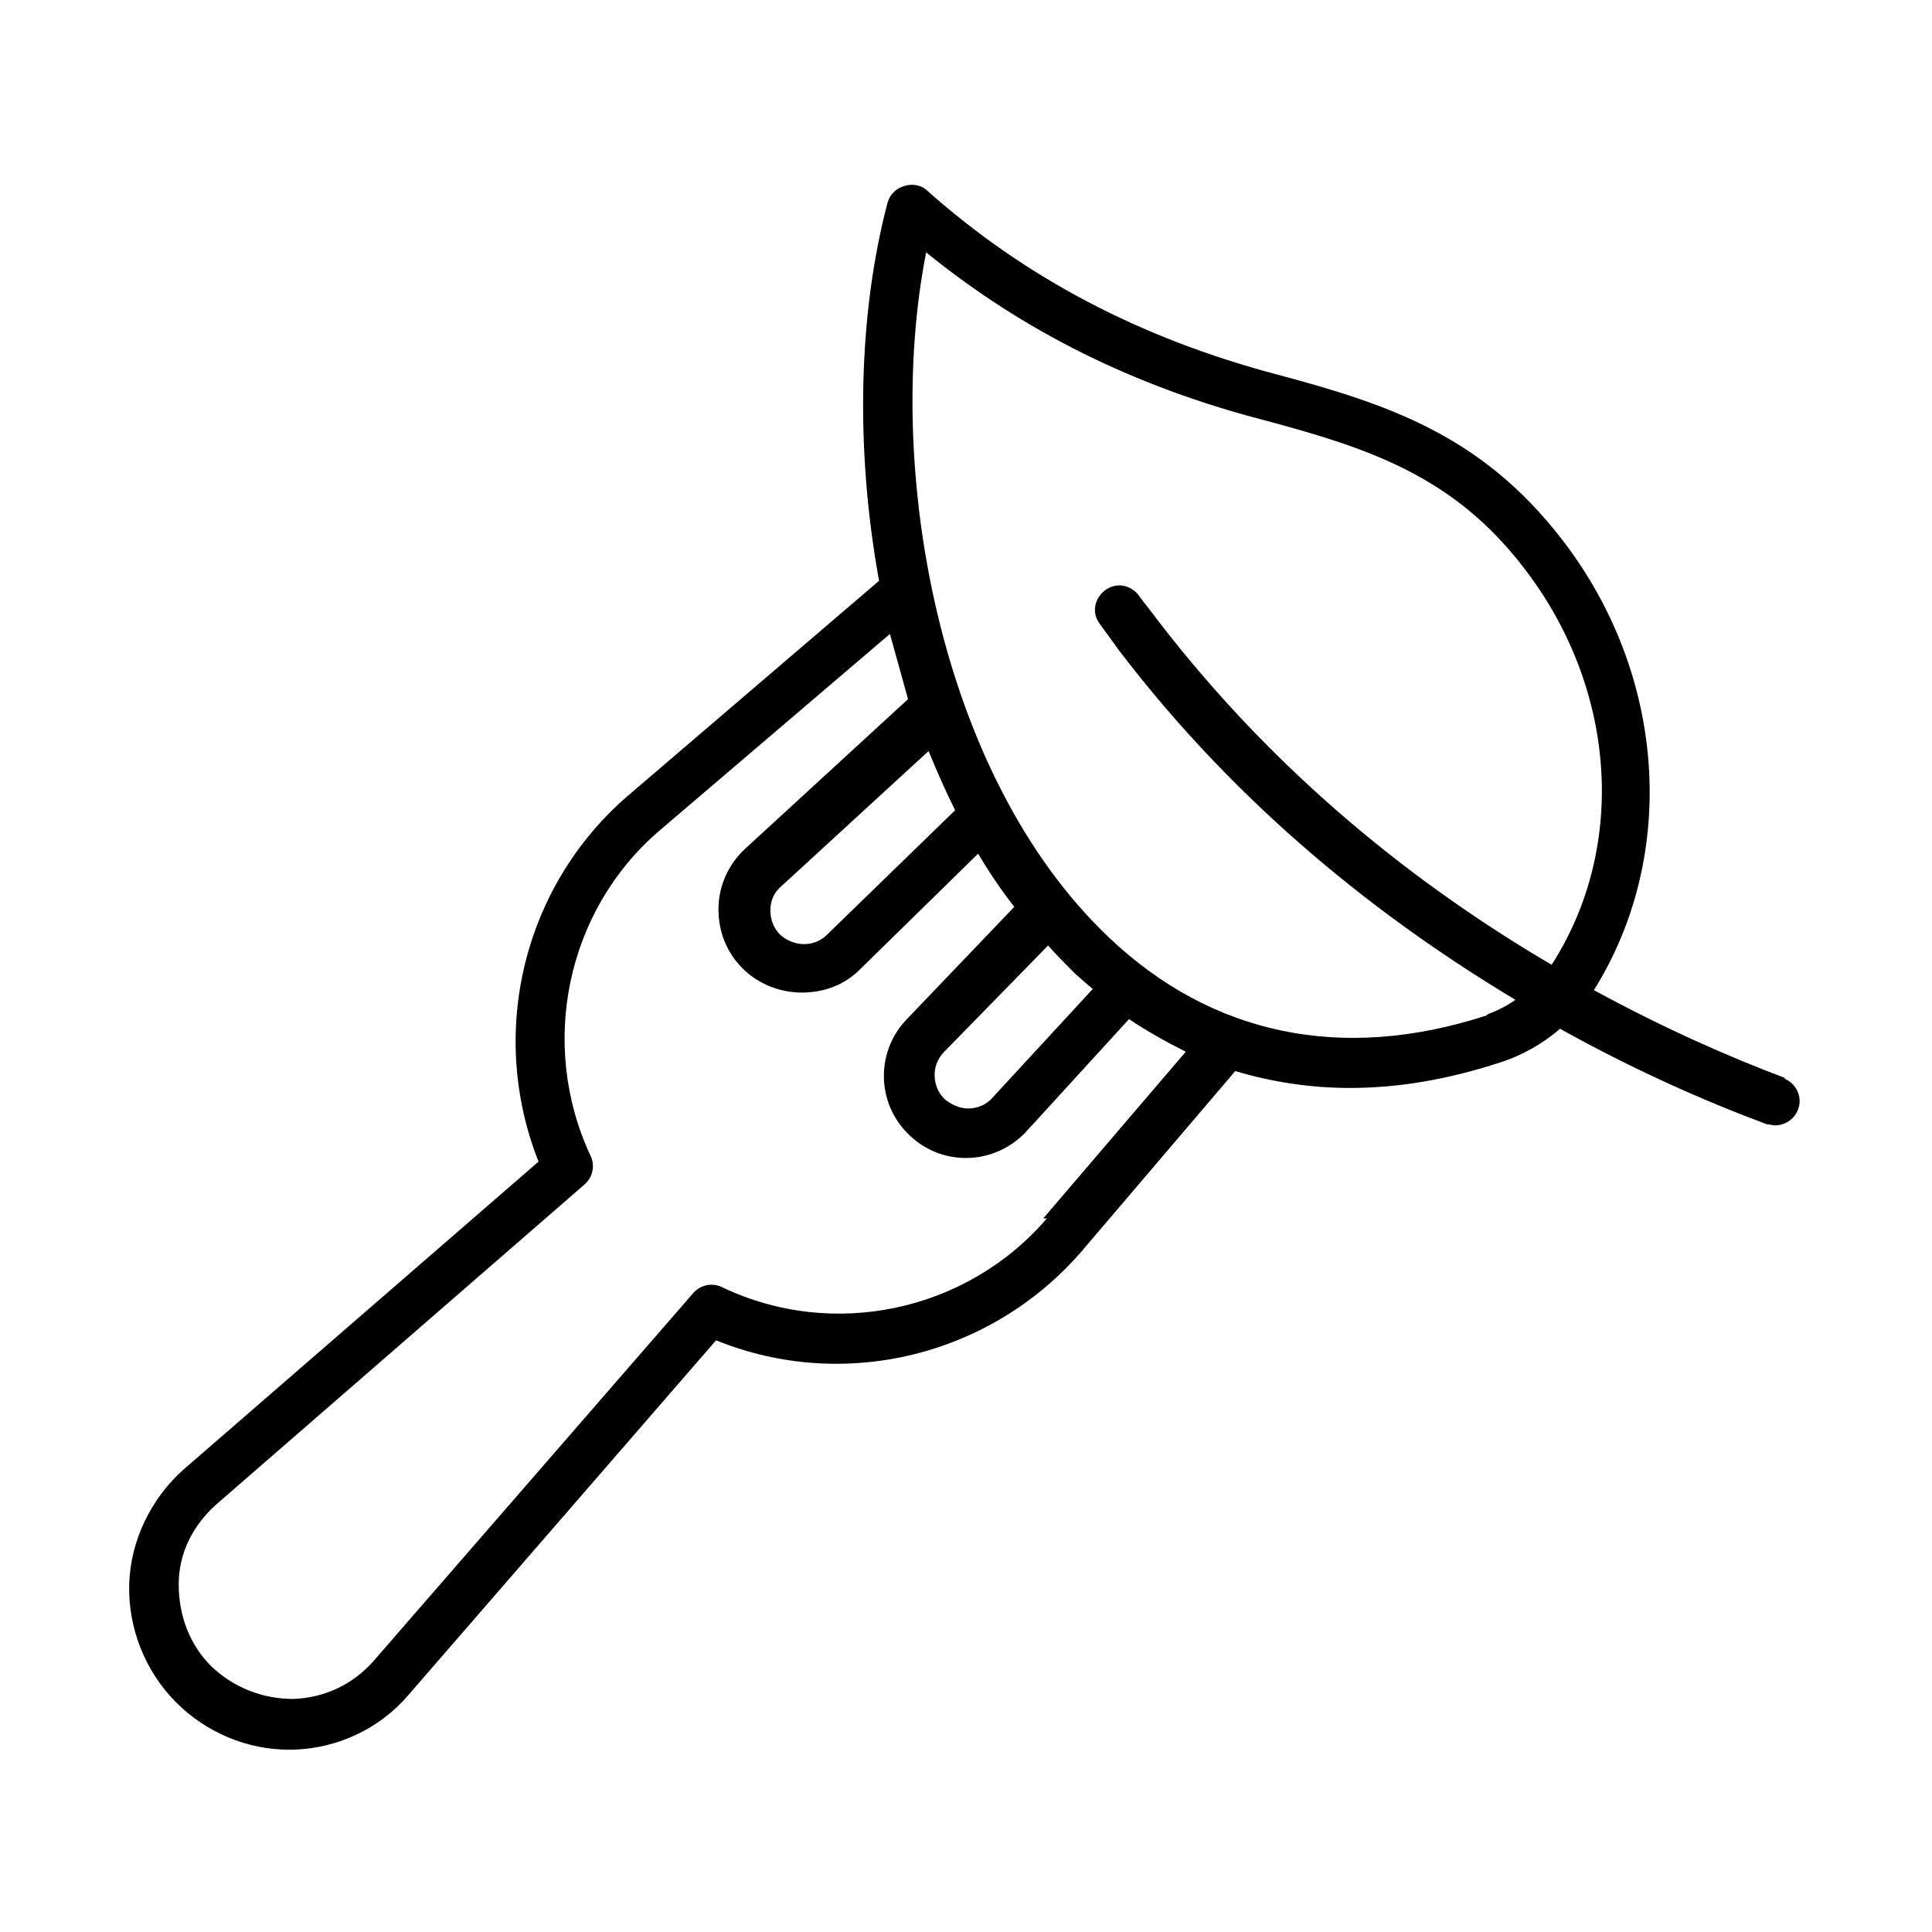 <?xml version="1.0" encoding="UTF-8"?> <svg xmlns="http://www.w3.org/2000/svg" id="Ebene_1" version="1.1" viewBox="0 0 16 16"><path d="M14.79,8.93c-.48-.18-1.02-.42-1.59-.73.7-1.12.6-2.62-.27-3.74-.66-.85-1.42-1.11-2.36-1.36-1.13-.3-2.08-.8-2.89-1.52-.05-.05-.13-.06-.19-.04-.07.02-.12.07-.14.14-.24.91-.27,2.03-.07,3.13l-2.08,1.78c-.87.75-1.16,1.97-.74,3.03l-2.94,2.55c-.27.24-.44.59-.45.95-.01.36.13.72.39.98.25.25.59.39.93.39.01,0,.03,0,.04,0,.36-.01.71-.17.95-.45l2.55-2.94c1.06.43,2.28.13,3.03-.74l1.27-1.49c.3.09.62.14.95.14.4,0,.81-.07,1.24-.21.19-.06.36-.16.5-.28.61.34,1.2.6,1.71.79.02,0,.05.01.07.01.08,0,.16-.05.19-.13.04-.1-.01-.22-.12-.26h0ZM7.91,6.71l-1.06,1.03c-.11.11-.28.1-.39,0-.05-.05-.08-.12-.08-.2,0-.08.03-.15.09-.2l1.22-1.12c.07.17.14.33.22.49h0ZM8.67,10.09c-.66.77-1.77,1.01-2.69.57-.08-.04-.18-.02-.24.05l-2.65,3.05c-.17.19-.4.3-.66.31-.25,0-.49-.09-.68-.27-.18-.18-.27-.42-.27-.68,0-.26.12-.49.31-.66l3.05-2.65c.07-.06.09-.16.05-.24-.43-.92-.2-2.03.57-2.69l1.91-1.63c.05.18.1.36.15.54l-1.35,1.24c-.14.13-.22.31-.22.5,0,.19.07.36.2.49.13.13.31.2.49.2s.35-.06.48-.19l.98-.96c.09.15.19.3.3.44l-.88.92c-.13.13-.2.3-.2.48,0,.18.07.35.2.48.13.13.3.2.48.2h0c.19,0,.37-.08.5-.22l.85-.93c.15.1.31.19.47.27l-1.18,1.38ZM8.9,8.06s.1.09.15.13l-.83.9c-.05.06-.13.09-.2.09-.07,0-.14-.03-.2-.08-.05-.05-.08-.12-.08-.2,0-.07.03-.14.08-.19l.86-.88c.07.08.15.16.22.23h0ZM12.31,8.41c-1.2.39-2.28.16-3.13-.65-1.41-1.34-1.86-3.89-1.51-5.67.8.65,1.72,1.11,2.8,1.39.86.23,1.56.46,2.14,1.21.78,1,.87,2.32.24,3.3-1.09-.64-2.26-1.55-3.26-2.85-.05-.07-.11-.14-.16-.21-.07-.09-.19-.11-.28-.04-.09.07-.11.19-.04.28.05.07.11.15.16.22,1,1.31,2.18,2.23,3.28,2.89-.07.05-.15.09-.23.12h0Z"></path></svg> 